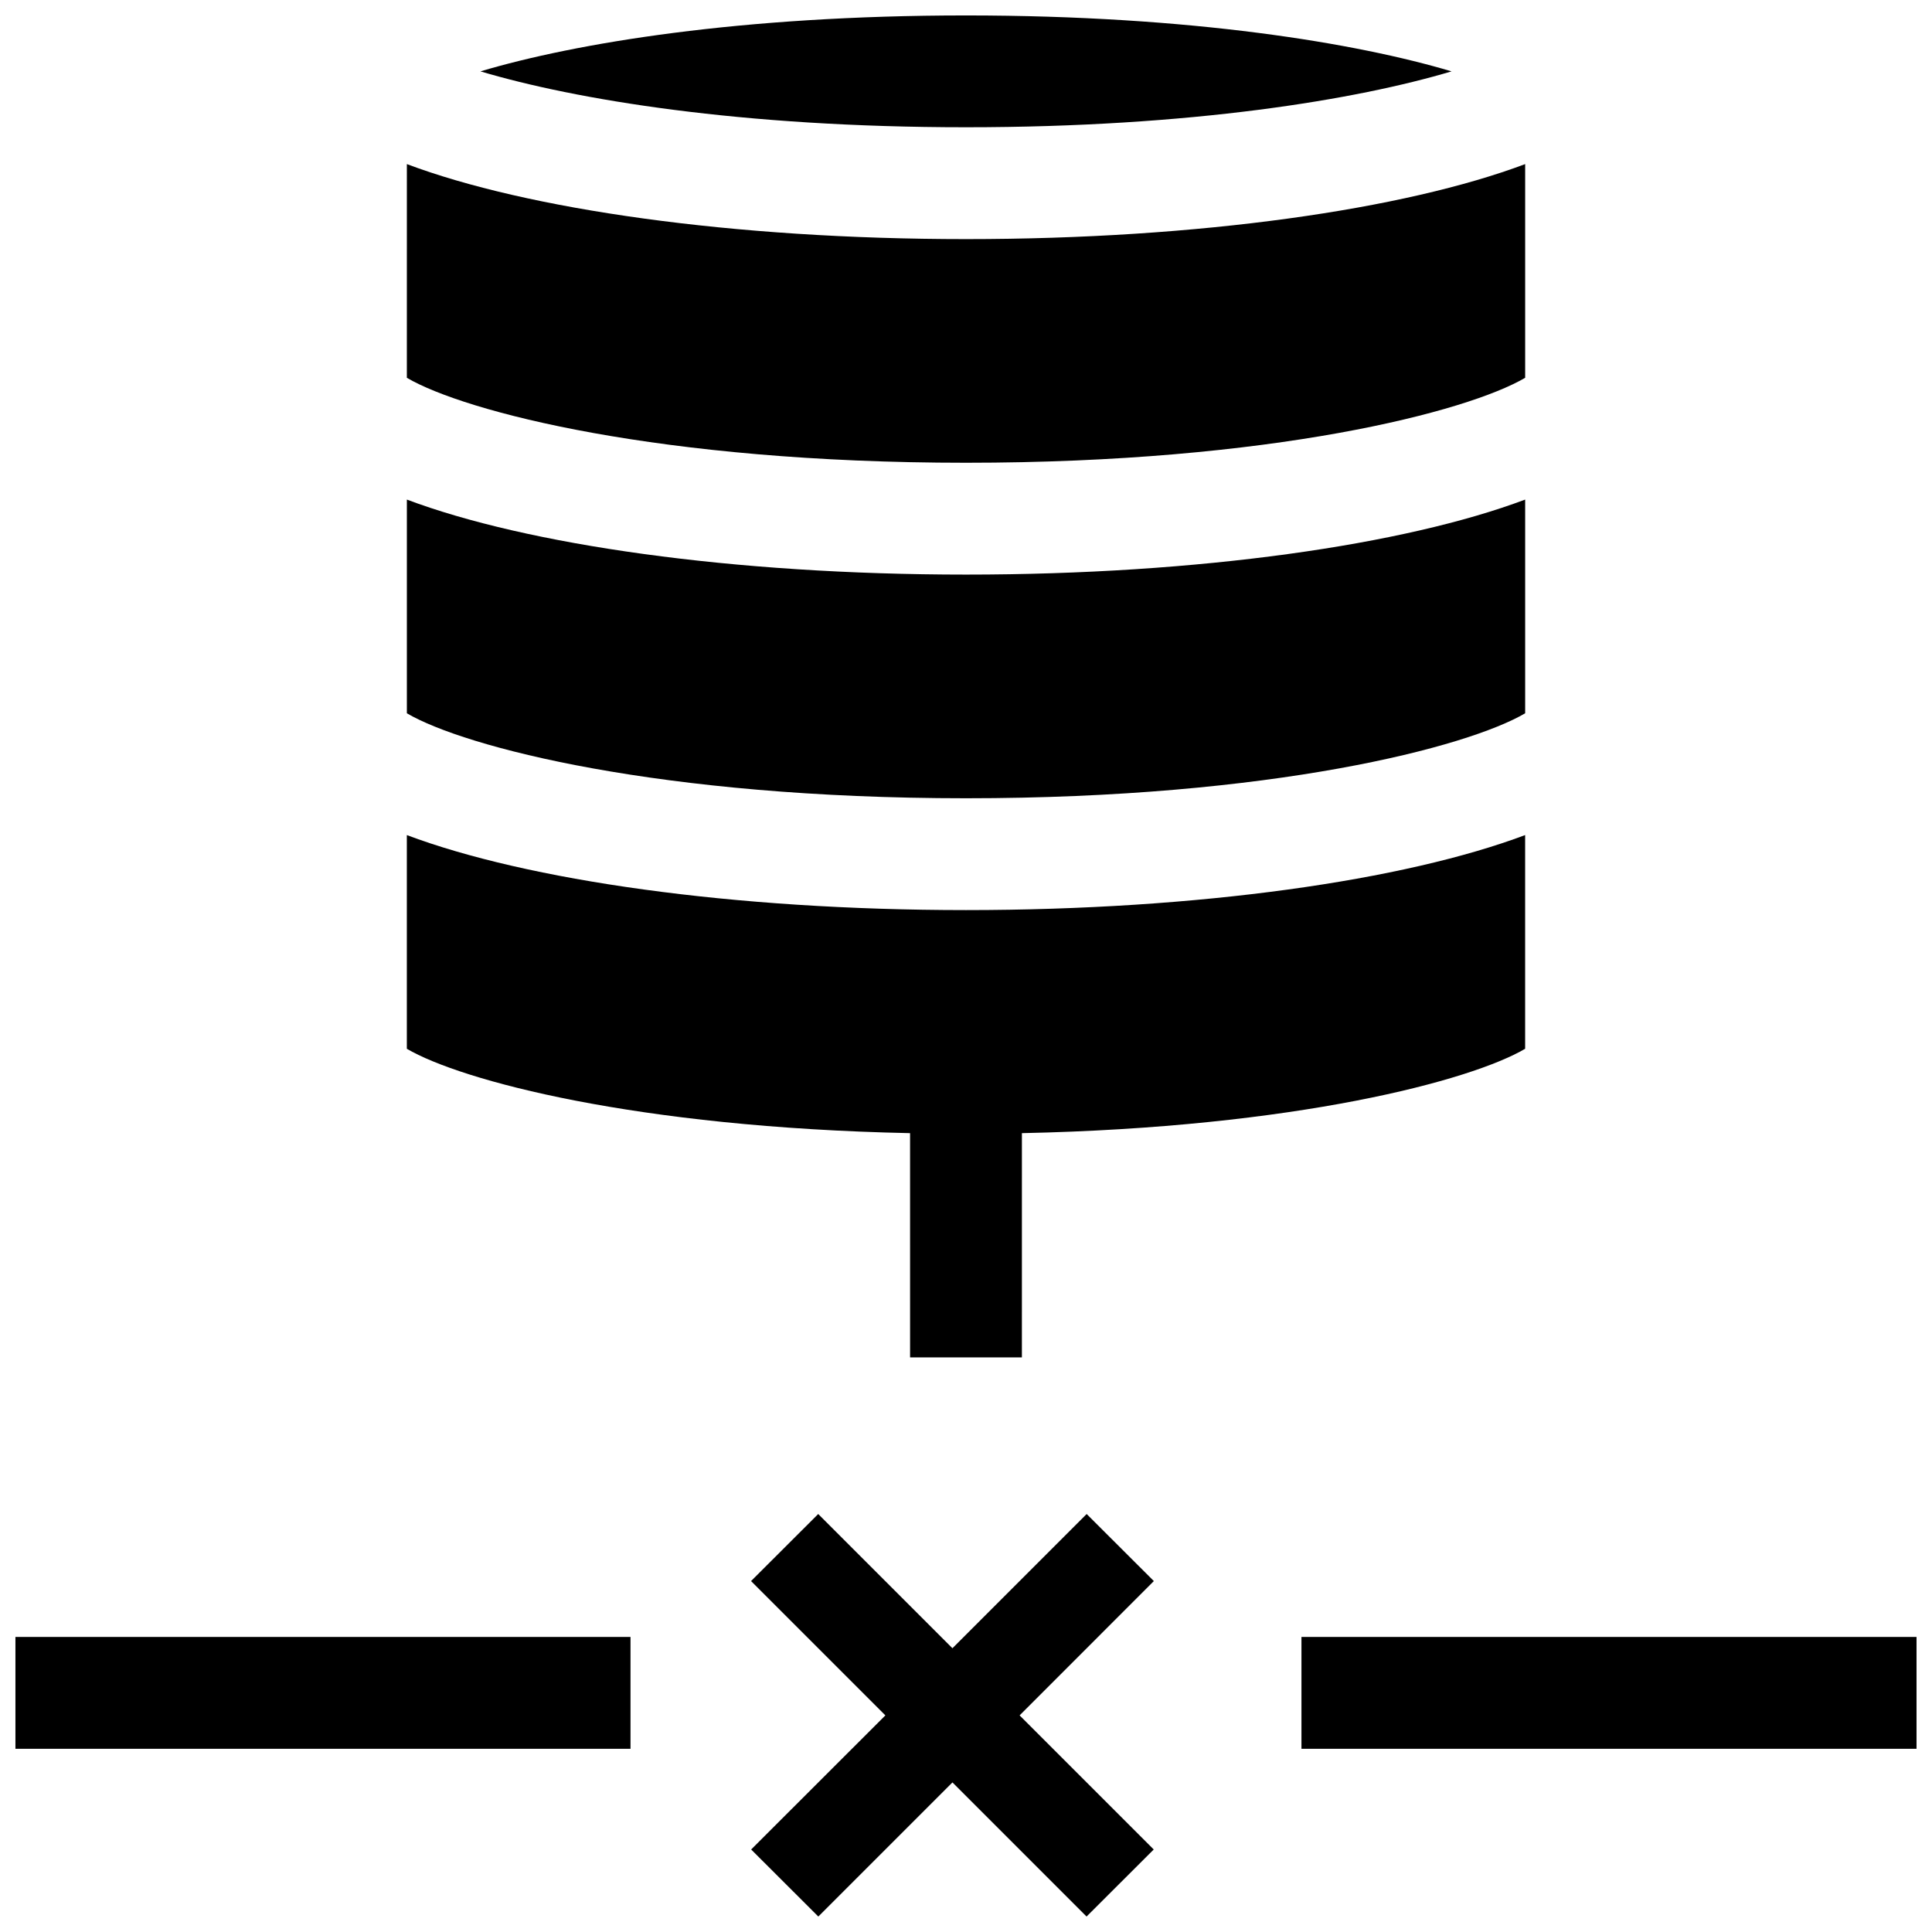 <?xml version="1.0" encoding="UTF-8"?>
<!-- Uploaded to: SVG Find, www.svgrepo.com, Generator: SVG Find Mixer Tools -->
<svg width="800px" height="800px" version="1.1" viewBox="144 144 512 512" xmlns="http://www.w3.org/2000/svg">
 <defs>
  <clipPath id="a">
   <path d="m148.09 148.09h503.81v503.81h-503.81z"/>
  </clipPath>
 </defs>
 <g clip-path="url(#a)">
  <path d="m449.78 563-35.574 35.594 35.543 35.539-17.801 17.77-35.539-35.543-35.543 35.543-17.801-17.77 35.57-35.539-35.598-35.594 17.801-17.77 35.57 35.57 35.57-35.57zm-301.69 44.453h163v-29.641h-163zm340.81-29.641v29.641h163v-29.641zm-103.72-74.09h29.633l0.004-59.426c72.641-1.516 119.04-13.949 133.36-22.359v-56.637c-31.852 11.98-86.32 19.879-148.18 19.879-61.863 0-116.32-7.898-148.18-19.875v56.633c14.328 8.414 60.723 20.848 133.36 22.359zm143.5-340.81c-25.035-7.461-68.855-14.82-128.68-14.82-59.824 0-103.64 7.359-128.68 14.82 25.039 7.465 68.902 14.812 128.68 14.812s103.64-7.344 128.68-14.812zm19.504 81.207v-56.633c-31.852 11.98-86.32 19.879-148.18 19.879-61.863 0-116.32-7.898-148.18-19.879l-0.004 56.633c15.281 8.973 67.027 22.516 148.18 22.516s132.9-13.543 148.18-22.516zm0 88.906v-56.633c-31.852 11.98-86.32 19.879-148.18 19.879-61.863 0-116.32-7.898-148.18-19.879v56.633c15.281 8.973 67.027 22.52 148.18 22.52 81.148 0 132.9-13.547 148.18-22.52z"/>
 </g>
</svg>